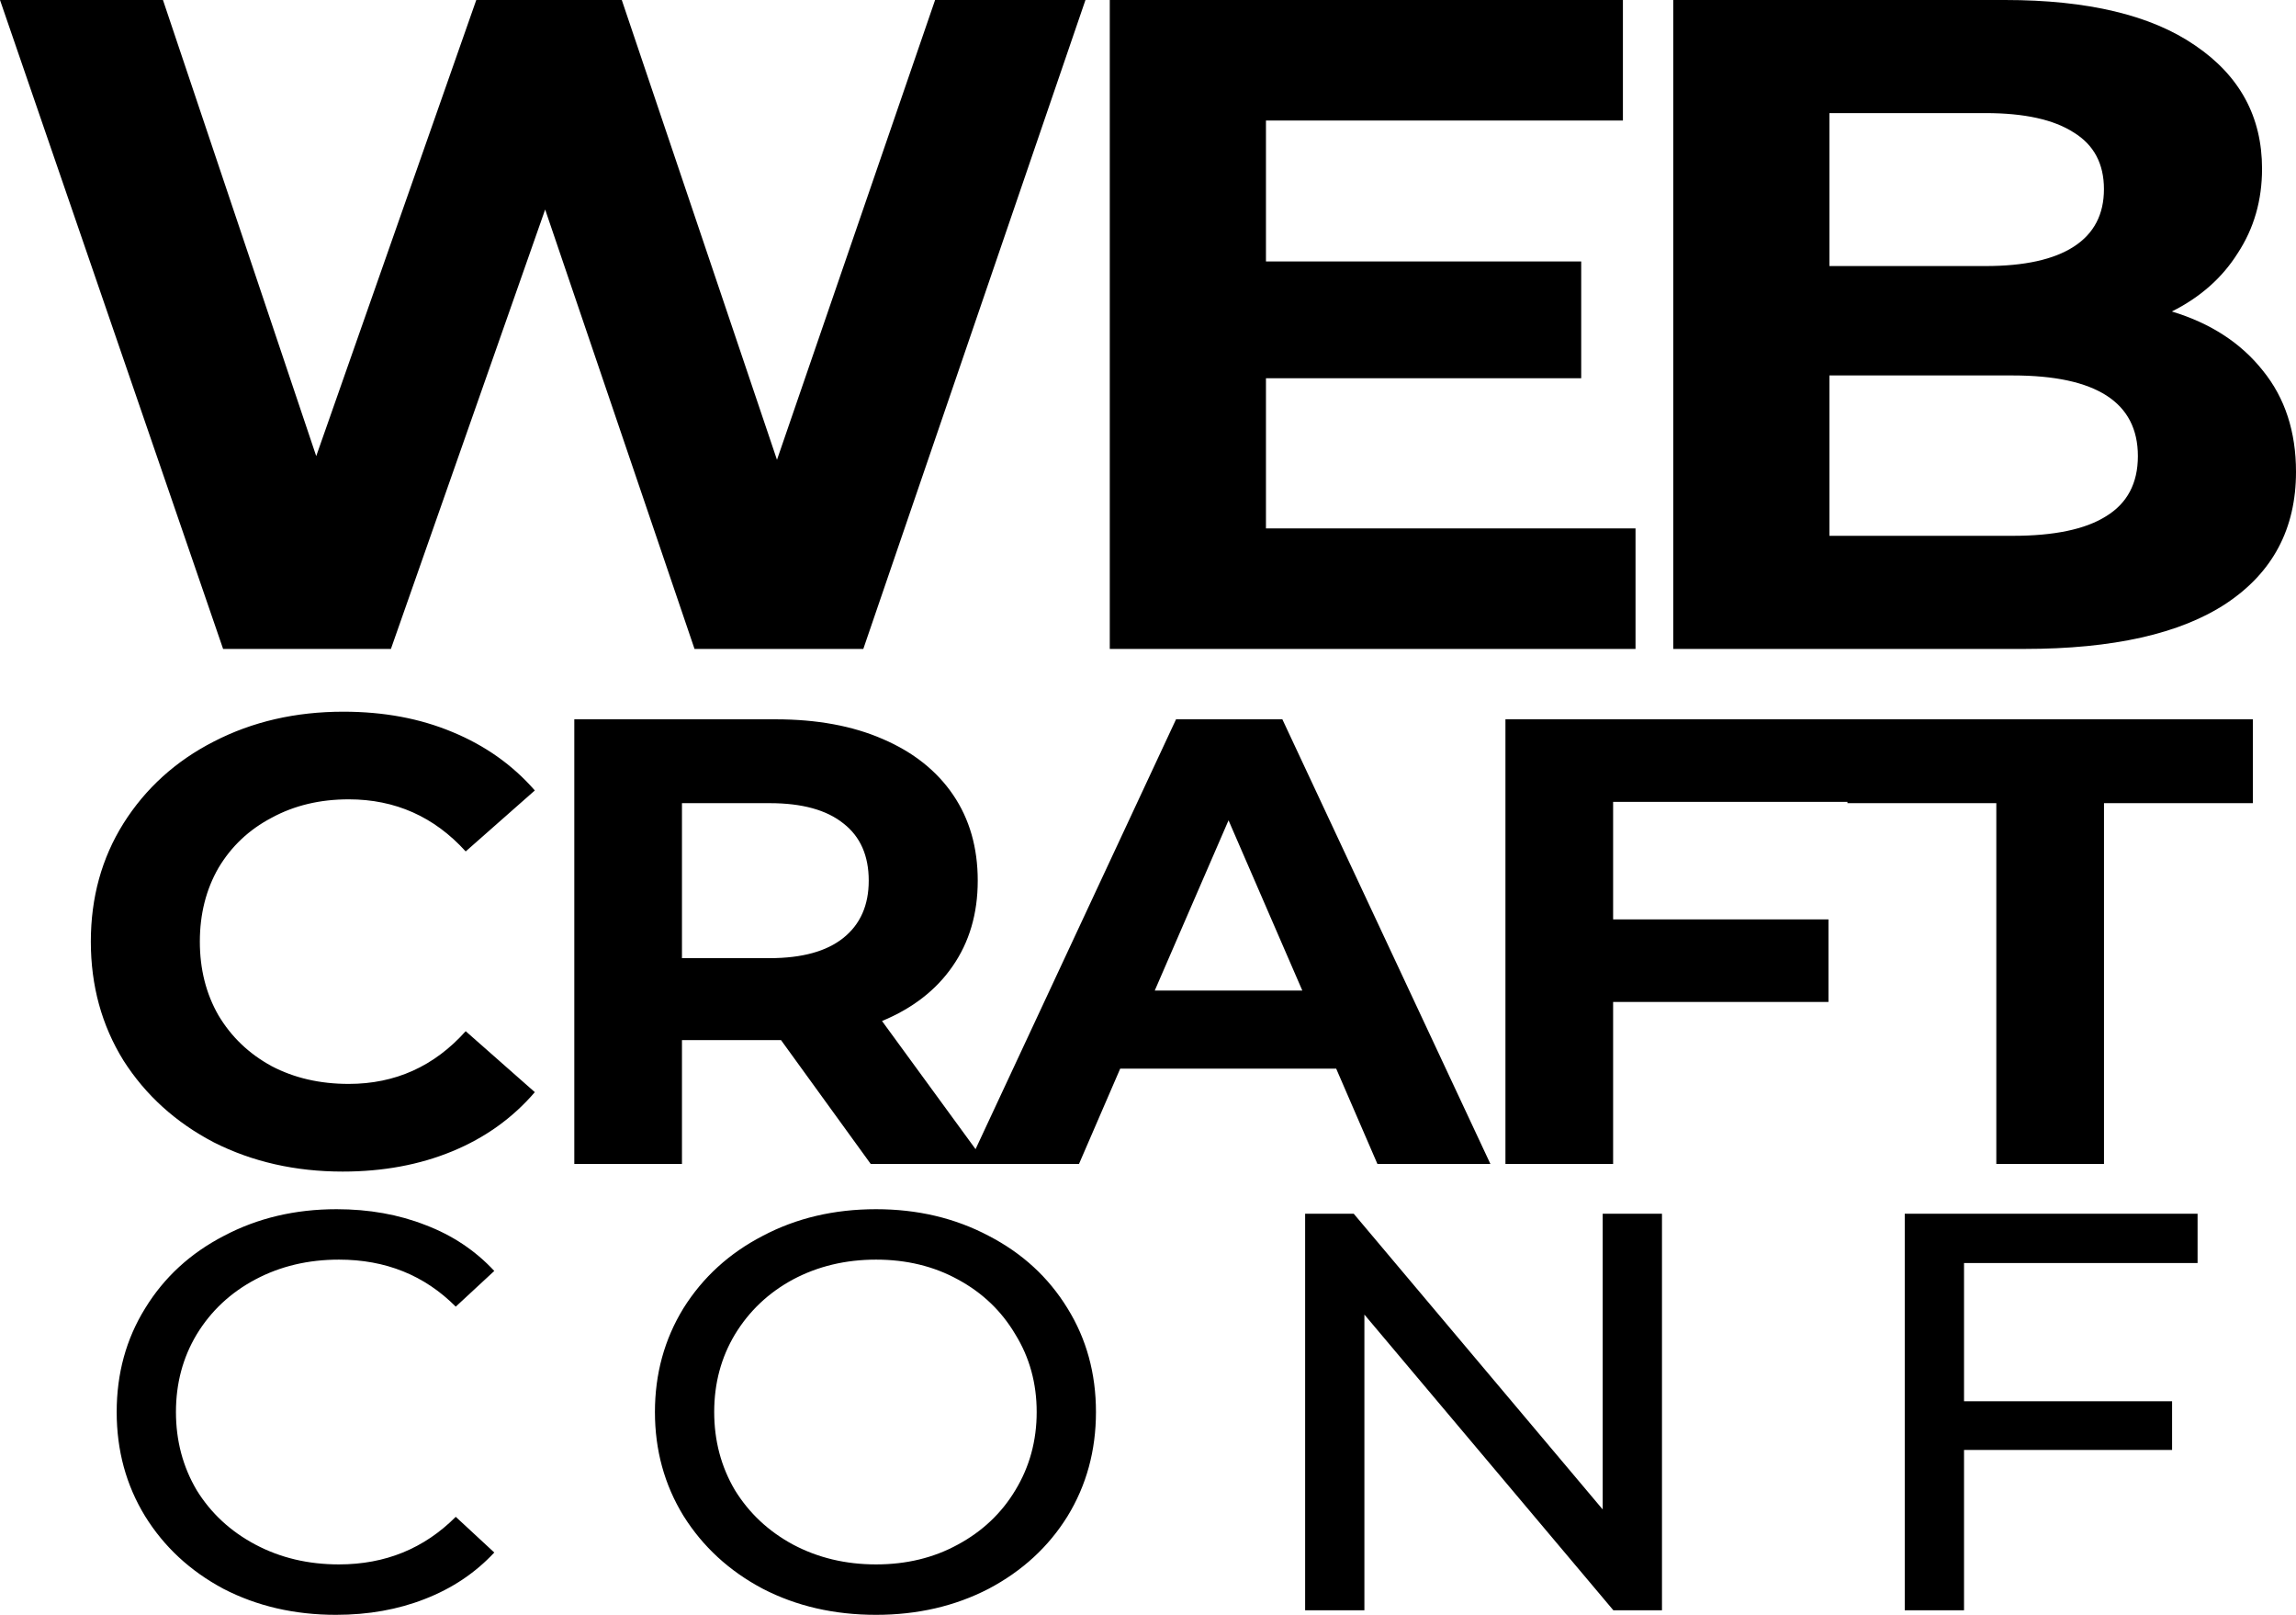 <svg width="128" height="90" viewBox="0 0 128 90" version="1.1" xmlns="http://www.w3.org/2000/svg" xmlns:xlink="http://www.w3.org/1999/xlink">
<title>Vector</title>
<desc>Created using Figma</desc>
<g id="Canvas" transform="translate(-3058 -1821)">
<g id="Vector">
<use xlink:href="#path0_fill" transform="translate(3058 1821)"/>
</g>
</g>
<defs>
<path id="path0_fill" d="M 60.513 -1.82494e-07L 48.129 36.167L 38.719 36.167L 30.392 11.677L 21.793 36.167L 12.438 36.167L 7.30416e-08 -1.82494e-07L 9.085 -1.82494e-07L 17.629 25.42L 26.552 -1.82494e-07L 34.664 -1.82494e-07L 43.316 25.627L 52.131 -1.82494e-07L 60.513 -1.82494e-07ZM 91.179 29.45L 91.179 36.167L 61.869 36.167L 61.869 -1.82494e-07L 90.476 -1.82494e-07L 90.476 6.717L 70.576 6.717L 70.576 14.57L 88.151 14.57L 88.151 21.08L 70.576 21.08L 70.576 29.45L 91.179 29.45ZM 121.078 17.36C 123.241 18.015 124.936 19.117 126.161 20.667C 127.387 22.182 128 24.06 128 26.299C 128 29.467 126.702 31.913 124.106 33.635C 121.547 35.323 117.797 36.167 112.858 36.167L 93.283 36.167L 93.283 -1.82494e-07L 111.777 -1.82494e-07C 116.391 -1.82494e-07 119.924 0.844 122.376 2.532C 124.864 4.219 126.107 6.51 126.107 9.403C 126.107 11.16 125.657 12.727 124.755 14.105C 123.89 15.483 122.664 16.568 121.078 17.36ZM 101.989 6.303L 101.989 14.828L 110.695 14.828C 112.858 14.828 114.499 14.467 115.616 13.743C 116.734 13.02 117.293 11.952 117.293 10.54C 117.293 9.128 116.734 8.077 115.616 7.388C 114.499 6.665 112.858 6.303 110.695 6.303L 101.989 6.303ZM 112.209 29.863C 114.517 29.863 116.247 29.502 117.401 28.779C 118.591 28.055 119.185 26.936 119.185 25.42C 119.185 22.424 116.86 20.925 112.209 20.925L 101.989 20.925L 101.989 29.863L 112.209 29.863ZM 19.107 65.296C 16.464 65.296 14.068 64.753 11.919 63.667C 9.795 62.558 8.115 61.036 6.88 59.1C 5.669 57.141 5.064 54.935 5.064 52.48C 5.064 50.026 5.669 47.831 6.88 45.896C 8.115 43.937 9.795 42.414 11.919 41.329C 14.068 40.22 16.477 39.665 19.144 39.665C 21.392 39.665 23.418 40.043 25.221 40.798C 27.049 41.553 28.581 42.639 29.816 44.055L 25.962 47.453C 24.208 45.518 22.035 44.55 19.441 44.55C 17.835 44.55 16.402 44.892 15.143 45.577C 13.883 46.238 12.895 47.17 12.178 48.374C 11.487 49.577 11.141 50.946 11.141 52.48C 11.141 54.014 11.487 55.383 12.178 56.587C 12.895 57.79 13.883 58.734 15.143 59.419C 16.402 60.08 17.835 60.41 19.441 60.41C 22.035 60.41 24.208 59.431 25.962 57.472L 29.816 60.87C 28.581 62.31 27.049 63.407 25.221 64.163C 23.393 64.918 21.355 65.296 19.107 65.296ZM 48.542 64.871L 43.54 57.967L 43.244 57.967L 38.019 57.967L 38.019 64.871L 32.017 64.871L 32.017 40.09L 43.244 40.09C 45.541 40.09 47.529 40.456 49.209 41.187C 50.914 41.919 52.223 42.957 53.137 44.303C 54.051 45.648 54.508 47.241 54.508 49.082C 54.508 50.923 54.038 52.516 53.1 53.861C 52.186 55.182 50.877 56.197 49.172 56.905L 54.989 64.871L 48.542 64.871ZM 48.431 49.082C 48.431 47.689 47.962 46.627 47.023 45.896C 46.084 45.14 44.713 44.763 42.91 44.763L 38.019 44.763L 38.019 53.401L 42.91 53.401C 44.713 53.401 46.084 53.023 47.023 52.268C 47.962 51.513 48.431 50.451 48.431 49.082ZM 74.492 59.56L 62.45 59.56L 60.153 64.871L 54.002 64.871L 65.563 40.09L 71.491 40.09L 83.089 64.871L 76.79 64.871L 74.492 59.56ZM 72.603 55.206L 68.49 45.719L 64.377 55.206L 72.603 55.206ZM 89.93 44.692L 89.93 51.241L 101.935 51.241L 101.935 55.843L 89.93 55.843L 89.93 64.871L 83.927 64.871L 83.927 40.09L 103.528 40.09L 103.528 44.692L 89.93 44.692ZM 111.293 44.763L 102.993 44.763L 102.993 40.09L 125.596 40.09L 125.596 44.763L 117.296 44.763L 117.296 64.871L 111.293 64.871L 111.293 44.763ZM 18.732 90C 16.419 90 14.326 89.516 12.453 88.548C 10.602 87.558 9.148 86.211 8.091 84.506C 7.033 82.78 6.505 80.844 6.505 78.696C 6.505 76.549 7.033 74.623 8.091 72.918C 9.148 71.192 10.613 69.845 12.486 68.877C 14.359 67.888 16.452 67.393 18.765 67.393C 20.572 67.393 22.224 67.688 23.722 68.277C 25.22 68.845 26.498 69.698 27.556 70.834L 25.408 72.824C 23.667 71.076 21.497 70.203 18.897 70.203C 17.179 70.203 15.626 70.571 14.238 71.308C 12.85 72.045 11.759 73.066 10.966 74.371C 10.195 75.655 9.809 77.097 9.809 78.696C 9.809 80.296 10.195 81.749 10.966 83.054C 11.759 84.338 12.85 85.348 14.238 86.085C 15.626 86.822 17.179 87.19 18.897 87.19C 21.475 87.19 23.645 86.306 25.408 84.538L 27.556 86.527C 26.498 87.663 25.209 88.526 23.689 89.116C 22.191 89.705 20.539 90 18.732 90ZM 48.839 90C 46.503 90 44.399 89.516 42.526 88.548C 40.654 87.558 39.178 86.201 38.098 84.475C 37.041 82.748 36.512 80.822 36.512 78.696C 36.512 76.57 37.041 74.644 38.098 72.918C 39.178 71.192 40.654 69.845 42.526 68.877C 44.399 67.888 46.503 67.393 48.839 67.393C 51.152 67.393 53.245 67.888 55.117 68.877C 56.99 69.845 58.455 71.192 59.513 72.918C 60.57 74.623 61.099 76.549 61.099 78.696C 61.099 80.844 60.57 82.78 59.513 84.506C 58.455 86.211 56.99 87.558 55.117 88.548C 53.245 89.516 51.152 90 48.839 90ZM 48.839 87.19C 50.535 87.19 52.055 86.822 53.399 86.085C 54.765 85.348 55.834 84.338 56.605 83.054C 57.398 81.749 57.794 80.296 57.794 78.696C 57.794 77.097 57.398 75.655 56.605 74.371C 55.834 73.066 54.765 72.045 53.399 71.308C 52.055 70.571 50.535 70.203 48.839 70.203C 47.142 70.203 45.6 70.571 44.212 71.308C 42.846 72.045 41.766 73.066 40.973 74.371C 40.202 75.655 39.816 77.097 39.816 78.696C 39.816 80.296 40.202 81.749 40.973 83.054C 41.766 84.338 42.846 85.348 44.212 86.085C 45.6 86.822 47.142 87.19 48.839 87.19ZM 92.654 67.645L 92.654 89.747L 89.944 89.747L 76.064 73.266L 76.064 89.747L 72.76 89.747L 72.76 67.645L 75.469 67.645L 89.349 84.127L 89.349 67.645L 92.654 67.645ZM 109.493 70.392L 109.493 78.097L 121.092 78.097L 121.092 80.812L 109.493 80.812L 109.493 89.747L 106.188 89.747L 106.188 67.645L 122.513 67.645L 122.513 70.392L 109.493 70.392Z"/>
</defs>
</svg>
